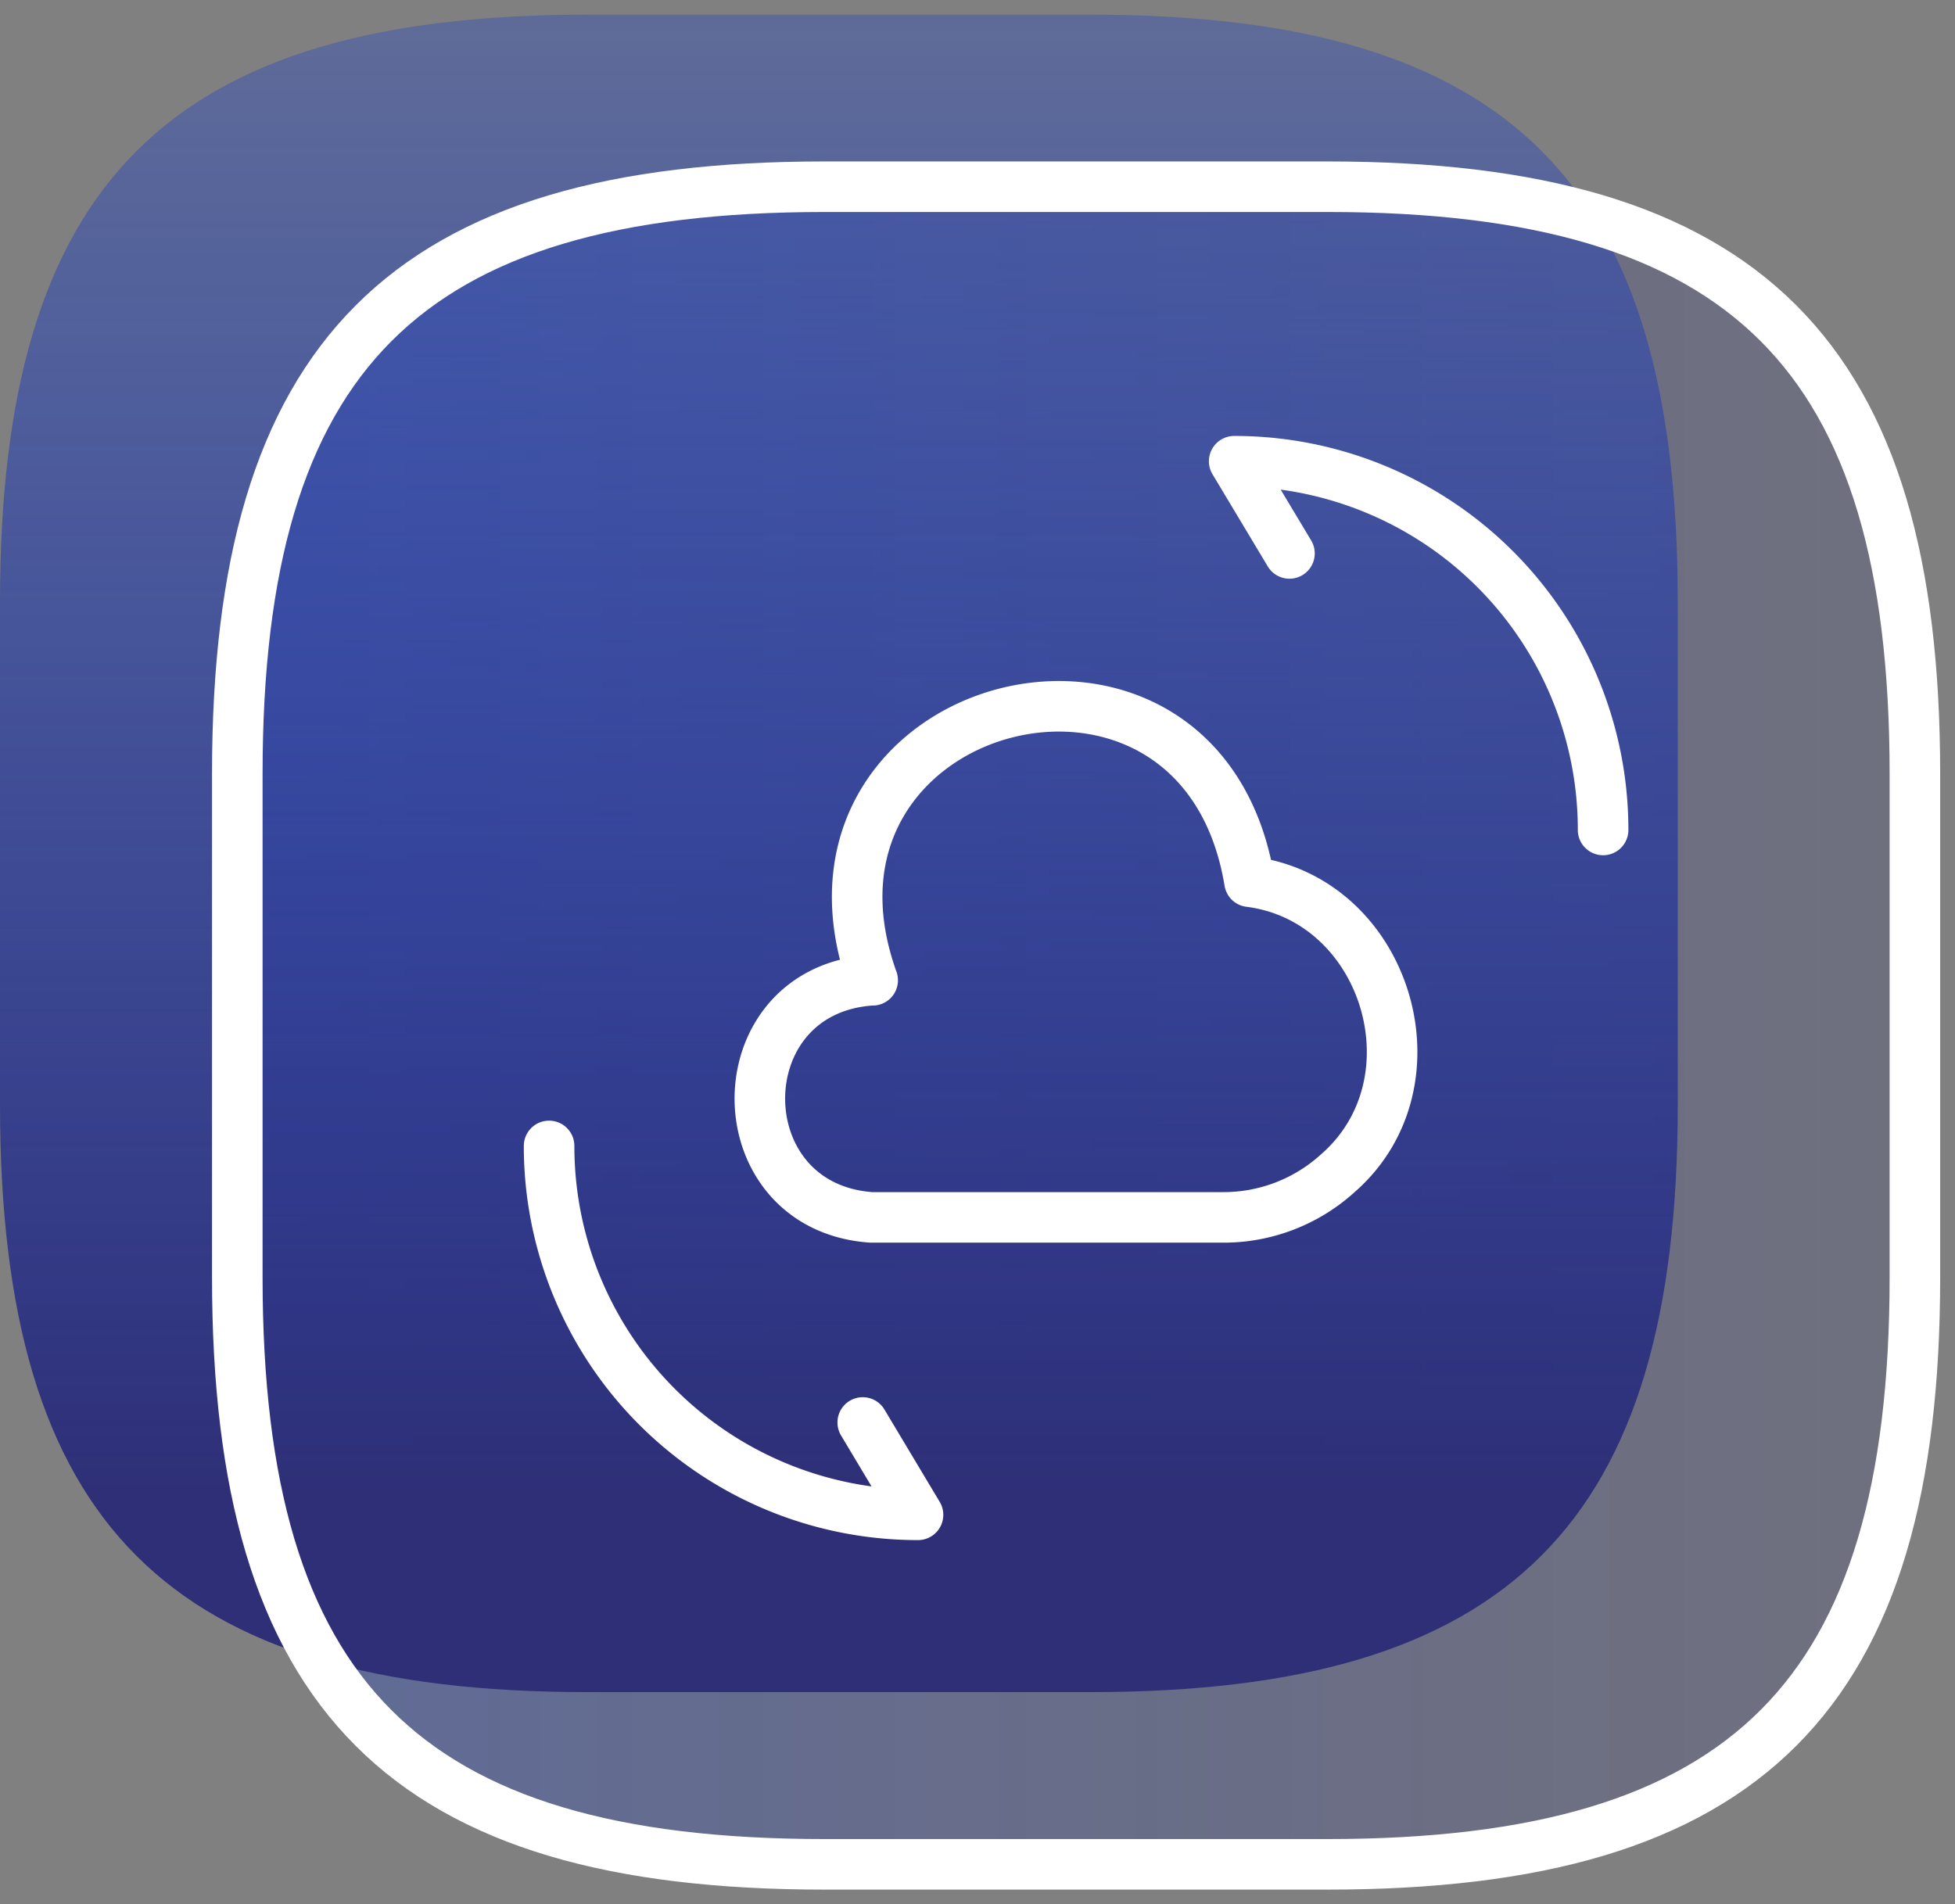 <svg xmlns="http://www.w3.org/2000/svg" width="116" height="113" fill="none"><rect width="100%" height="100%" fill="#808080" stroke="none"/><path fill="url(#a)" d="M48.92 110.63h29.86c24.89 0 34.84-10 34.84-34.84V45.92c0-24.88-10-34.84-34.84-34.84H48.92c-24.89 0-34.84 10-34.84 34.84v29.87c0 24.88 9.95 34.84 34.84 34.84z"/><path fill="url(#b)" d="M34.84 100.41h29.87c24.89 0 34.84-10 34.84-34.84V35.71C99.55 10.82 89.6.87 64.71.87H34.84C9.96.87 0 10.87 0 35.71v29.86c.01 24.89 9.97 34.84 34.84 34.84z"/><path stroke="#fff" stroke-linecap="round" stroke-linejoin="round" stroke-width="3" d="M48.92 110.63h29.86c24.89 0 34.84-10 34.84-34.84V45.92c0-24.88-10-34.84-34.84-34.84H48.92c-24.89 0-34.84 10-34.84 34.84v29.87c0 24.88 9.95 34.84 34.84 34.84z"/><path stroke="#fff" stroke-linecap="round" stroke-linejoin="round" stroke-width="3" d="M51.69 58.17c-8.82.62-8.79 13.44 0 14.07h20.85a10.07 10.07 0 0 0 6.85-2.63c6.19-5.41 2.88-16.26-5.25-17.29-2.91-17.64-28.39-10.95-22.36 5.85M32.58 68a21.88 21.88 0 0 0 21.89 21.89l-3.28-5.48m43.93-35.16a21.868 21.868 0 0 0-21.89-21.88l3.28 5.47"/><defs><linearGradient id="a" x1="14.08" x2="113.62" y1="60.85" y2="60.85" gradientUnits="userSpaceOnUse"><stop stop-color="#123AD0" stop-opacity=".3"/><stop offset="1" stop-color="#2E2F77" stop-opacity=".2"/></linearGradient><linearGradient id="b" x1="49.78" x2="49.78" y1="1.4" y2="88.36" gradientUnits="userSpaceOnUse"><stop stop-color="#123AD0" stop-opacity=".3"/><stop offset="1" stop-color="#2E2F77"/></linearGradient></defs></svg>